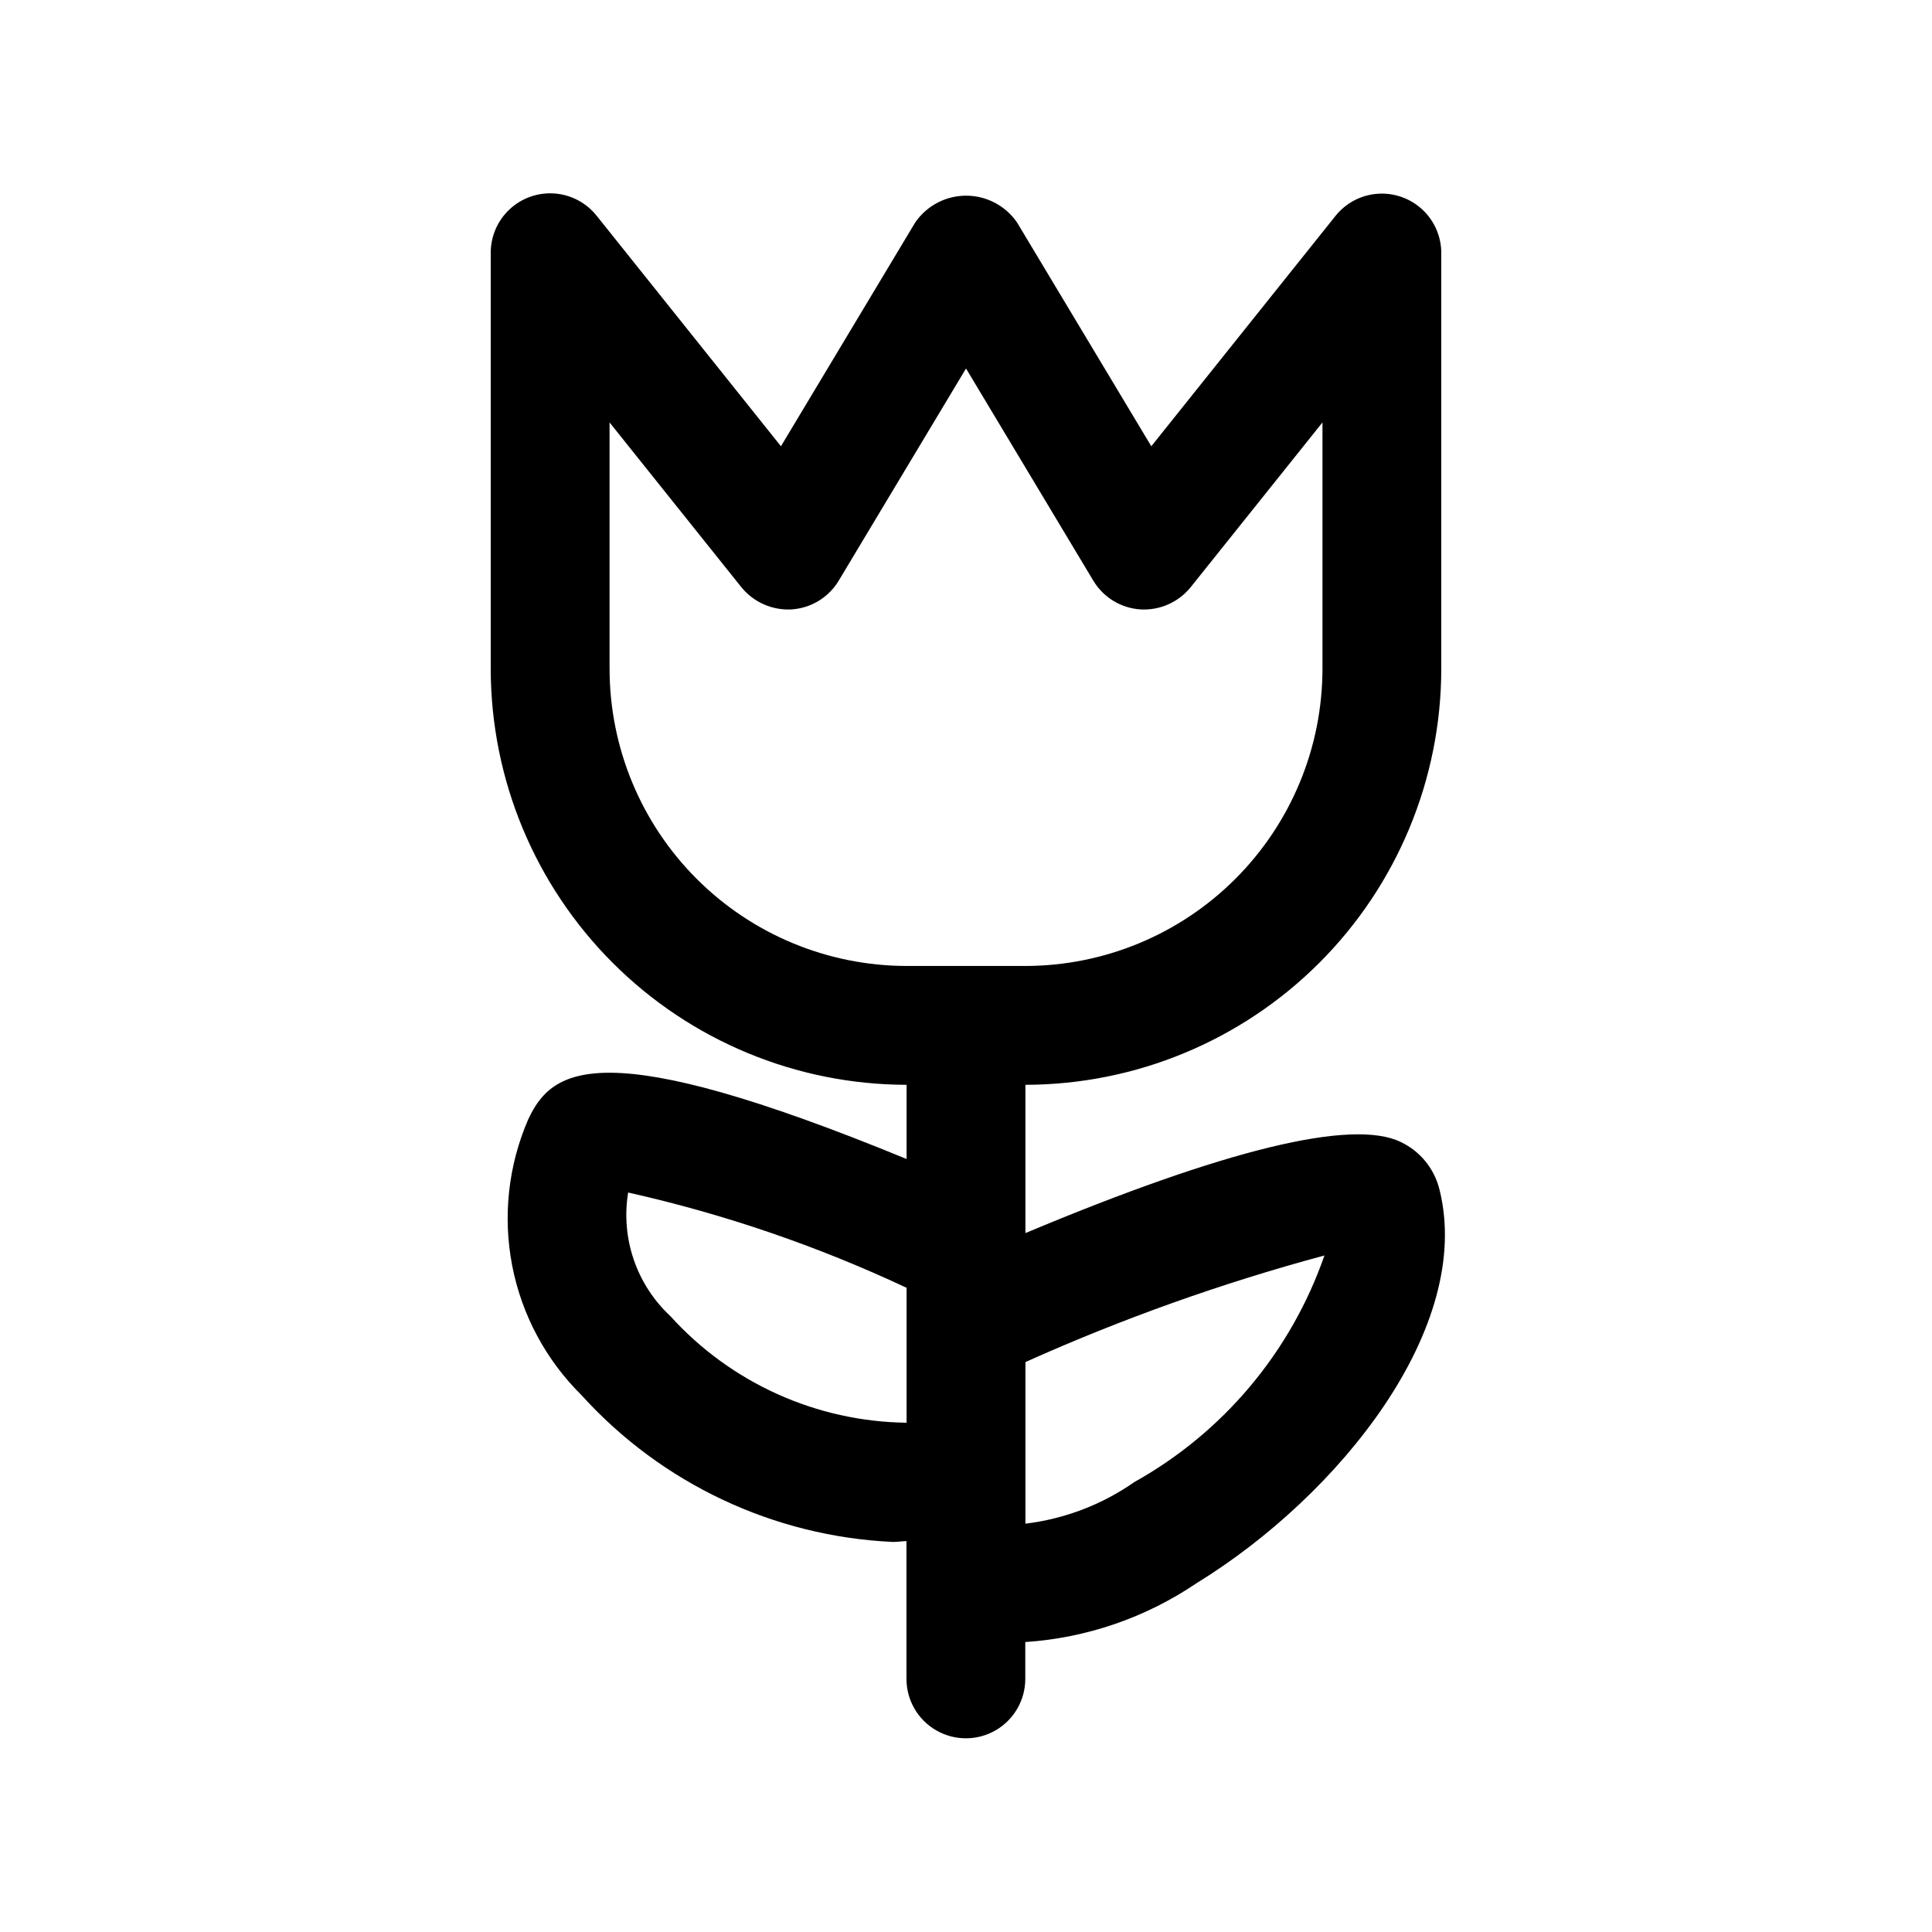 <?xml version="1.0" encoding="UTF-8"?>
<!-- Uploaded to: ICON Repo, www.svgrepo.com, Generator: ICON Repo Mixer Tools -->
<svg fill="#000000" width="800px" height="800px" version="1.1" viewBox="144 144 512 512" xmlns="http://www.w3.org/2000/svg">
 <path d="m515.25 446.66c-12.863-6.297-46.617 1.953-99.504 24.121v-39.297c29.219-0.039 57.227-11.664 77.887-32.324 20.66-20.656 32.285-48.668 32.32-77.887v-110.21c0.004-4.379-1.816-8.559-5.023-11.539s-7.512-4.492-11.879-4.172c-4.367 0.324-8.402 2.449-11.137 5.871l-48.805 61.039-35.582-59.309c-3.055-4.441-8.102-7.098-13.492-7.098-5.394 0-10.438 2.656-13.492 7.098l-35.582 59.309-48.805-61.039h-0.004c-2.723-3.453-6.769-5.609-11.156-5.945-4.387-0.336-8.715 1.18-11.934 4.18-3.219 2.996-5.035 7.207-5.012 11.605v110.21c0.035 29.219 11.66 57.23 32.32 77.887 20.66 20.66 48.668 32.285 77.887 32.324v19.664c-80.941-33.281-93.945-24.184-100.29-10.453v-0.004c-5.281 12.188-6.754 25.688-4.227 38.73 2.527 13.039 8.941 25.008 18.395 34.34 21.227 23.43 50.922 37.422 82.5 38.871 1.242 0 2.379-0.188 3.59-0.234v36.523c0 5.625 3 10.824 7.871 13.637s10.875 2.812 15.746 0 7.871-8.012 7.871-13.637v-9.762c16.227-1.082 31.875-6.457 45.344-15.57 38.055-23.395 73.555-67.953 64.41-104.4h-0.004c-1.355-5.496-5.106-10.098-10.215-12.531zm-209.71-125.39v-65.32l34.938 43.676-0.004-0.004c3.25 3.992 8.215 6.176 13.352 5.875 5.141-0.348 9.785-3.188 12.438-7.606l33.742-56.238 33.738 56.238c2.652 4.418 7.297 7.258 12.438 7.606 5.137 0.316 10.113-1.871 13.352-5.875l34.934-43.672v65.32c-0.023 20.871-8.324 40.879-23.082 55.637-14.758 14.758-34.766 23.059-55.637 23.086h-31.488c-20.871-0.027-40.879-8.328-55.637-23.086-14.758-14.758-23.059-34.766-23.082-55.637zm16.121 171.52c-8.98-8.355-13.184-20.656-11.195-32.762 25.445 5.707 50.188 14.172 73.793 25.254v35.754c-23.887-0.293-46.57-10.531-62.598-28.246zm122.95 43.973c-8.57 5.988-18.48 9.773-28.859 11.023v-42.824c25.625-11.5 52.121-20.945 79.238-28.246-8.867 25.516-26.793 46.883-50.379 60.047z"/>
</svg>
